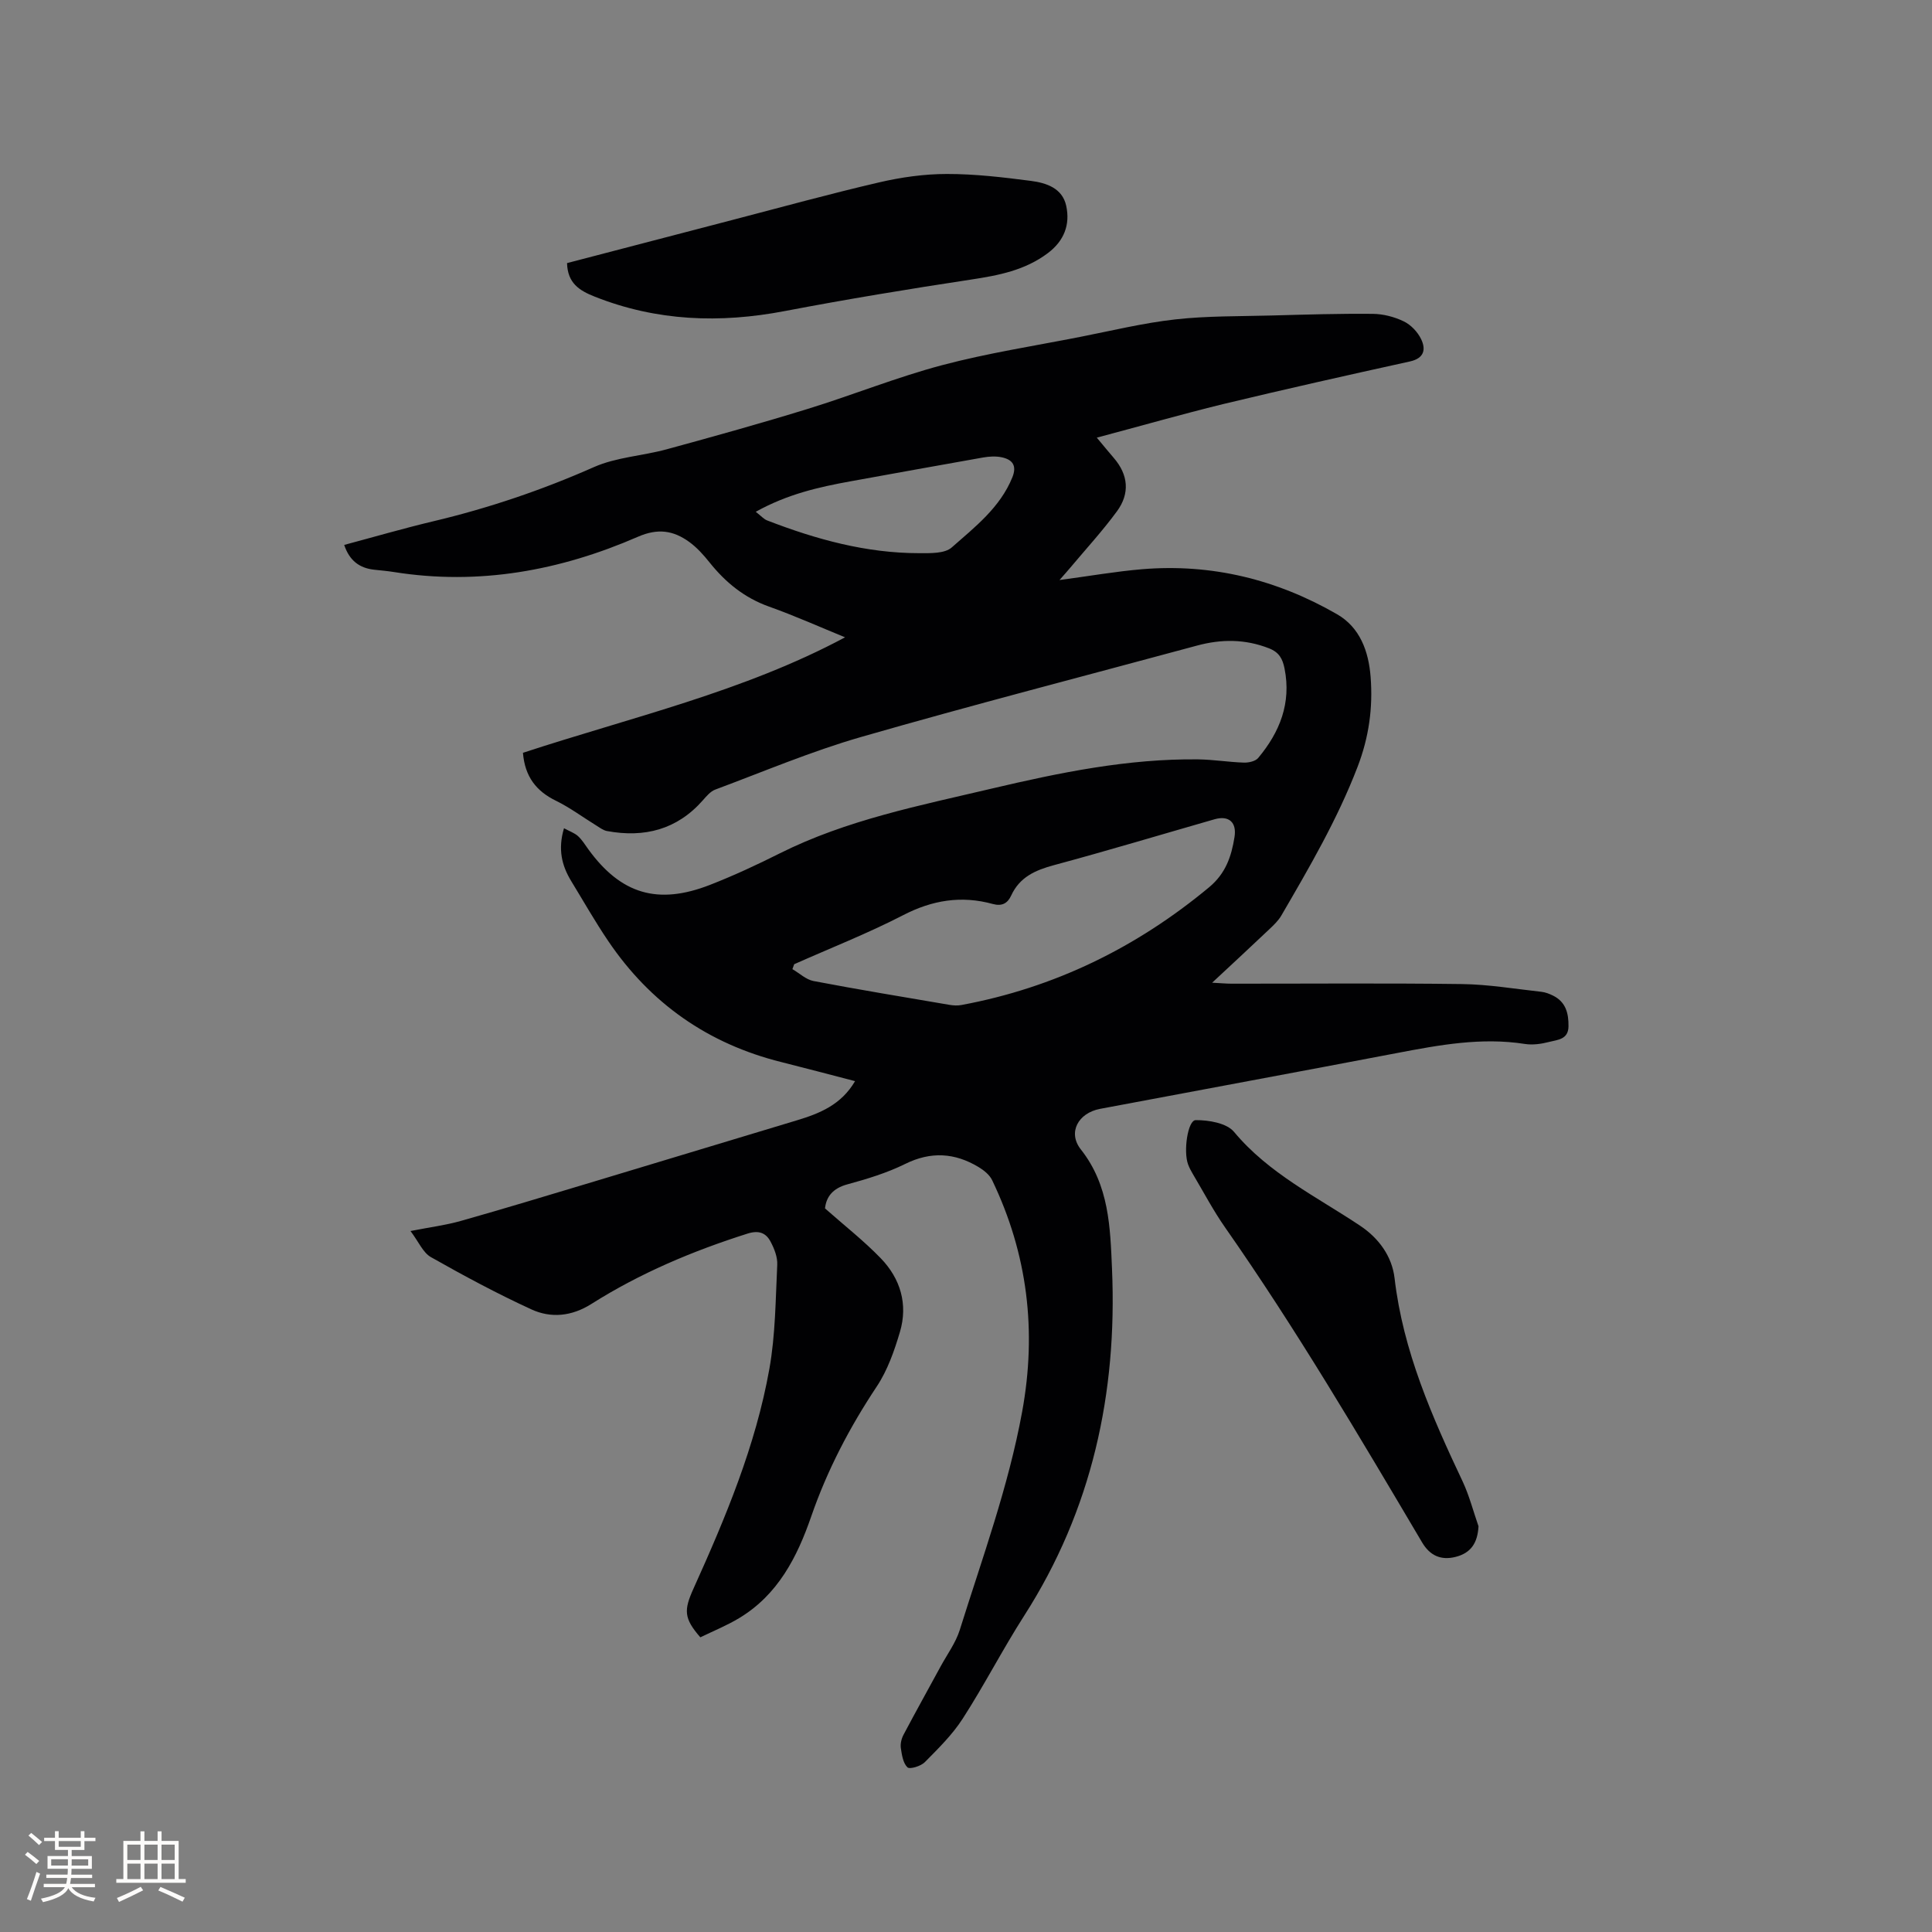 <svg enable-background="new 0 0 400 400" viewBox="0 0 400 400" xmlns="http://www.w3.org/2000/svg"><rect x="0" y="0" width="400" height="400" fill="#808080" stroke="none"/><g fill="#010103"><path d="m227.08 90.61c1.48 1.77 2.47 2.99 3.5 4.18 3.05 3.52 3.37 7.39.68 11.06-3 4.09-6.45 7.84-9.71 11.73-.53.64-1.09 1.25-2.19 2.51 6.18-.82 11.62-1.78 17.1-2.24 14.42-1.2 27.91 2.14 40.36 9.32 4.76 2.74 6.54 7.69 6.95 12.96.5 6.39-.34 12.5-2.7 18.64-4.17 10.86-9.97 20.79-15.77 30.76-.62 1.07-1.57 1.98-2.49 2.85-3.74 3.55-7.52 7.04-11.85 11.08 1.82.09 2.91.2 4.01.2 15.91.01 31.82-.13 47.72.08 5.48.07 10.95 1 16.42 1.6.82.09 1.66.41 2.41.78 2.66 1.31 3.26 3.66 3.22 6.39-.04 2.74-2.3 2.76-4.01 3.21-1.61.42-3.4.67-5.02.42-8.99-1.41-17.71.21-26.47 1.88-20.49 3.91-41 7.7-61.5 11.56-4.48.85-6.75 4.87-3.96 8.4 5.88 7.44 6.08 16.17 6.45 24.74 1.1 25.69-4.13 49.88-18.2 71.82-4.45 6.95-8.23 14.33-12.7 21.27-2.14 3.33-5.05 6.19-7.86 9.03-.82.83-3.12 1.52-3.59 1.07-.91-.87-1.16-2.57-1.37-3.98-.13-.88.12-1.95.55-2.76 2.51-4.75 5.13-9.44 7.69-14.16 1.36-2.5 3.12-4.88 3.96-7.55 4.68-14.94 10.07-29.65 12.91-45.15 3.07-16.75 1.14-32.68-6.21-47.97-.53-1.11-1.71-2.05-2.8-2.71-4.92-2.96-9.87-3.29-15.22-.64-3.77 1.86-7.89 3.11-11.96 4.22-3.02.82-4.37 2.58-4.62 4.98 4.02 3.55 8.03 6.69 11.53 10.31 4.09 4.22 5.68 9.54 3.98 15.27-1.16 3.91-2.57 7.95-4.81 11.31-5.61 8.44-10.24 17.3-13.55 26.87-2.93 8.48-6.91 16.23-14.92 21.06-2.59 1.56-5.42 2.7-8.04 3.98-3.45-3.95-3.43-5.63-1.42-10.09 6.63-14.68 12.87-29.55 15.71-45.49 1.26-7.06 1.28-14.34 1.63-21.54.08-1.58-.6-3.33-1.37-4.78-.96-1.83-2.43-2.43-4.77-1.69-11.36 3.6-22.26 8.19-32.34 14.57-4.05 2.56-8.35 3-12.43 1.12-7.1-3.26-14-6.97-20.8-10.82-1.63-.92-2.52-3.15-4.22-5.4 4.07-.8 7.31-1.21 10.42-2.09 8.85-2.5 17.66-5.18 26.47-7.82 14.37-4.32 28.74-8.67 43.11-13.01 4.71-1.42 9.17-3.21 12.04-8.11-5.29-1.37-10.27-2.7-15.27-3.95-15.15-3.78-27.11-12.15-35.84-25.07-2.73-4.03-5.14-8.28-7.68-12.44-1.94-3.2-2.76-6.58-1.47-10.9 1.12.61 2.15.96 2.89 1.62.85.77 1.47 1.8 2.15 2.74 6.72 9.25 14.34 11.59 25.17 7.37 4.92-1.92 9.74-4.16 14.46-6.53 13.89-6.95 29-9.9 43.92-13.42 14.03-3.3 28.16-6.21 42.69-6.04 3.17.04 6.32.57 9.49.67.99.03 2.39-.28 2.96-.97 4.47-5.35 6.88-11.36 5.45-18.51-.4-2-1.11-3.36-3.21-4.18-4.97-1.95-9.9-1.93-14.94-.56-23.19 6.27-46.46 12.28-69.54 18.92-10.25 2.95-20.15 7.15-30.16 10.88-1 .37-1.83 1.37-2.58 2.22-5.36 6.09-12.11 7.79-19.84 6.37-.78-.14-1.5-.7-2.21-1.14-2.78-1.71-5.43-3.69-8.34-5.12-4.09-1.99-6.45-4.97-6.86-9.94 22.46-7.37 45.73-12.68 66.69-23.91-4.97-2.03-10.28-4.41-15.74-6.36-5.1-1.82-9-5-12.31-9.14-1.25-1.56-2.62-3.1-4.23-4.26-3.25-2.35-6.45-2.87-10.6-1.06-16.12 7.02-32.94 10.11-50.54 7.3-1.36-.22-2.74-.33-4.1-.48-3.01-.34-5.08-1.86-6.18-5.13 6.18-1.65 12.25-3.42 18.39-4.88 11.46-2.72 22.53-6.46 33.33-11.24 4.64-2.05 10.04-2.31 15.02-3.67 9.79-2.67 19.57-5.39 29.26-8.38 9.31-2.87 18.38-6.55 27.77-9.04s19.05-3.98 28.61-5.86c6.55-1.29 13.07-2.88 19.68-3.62 6.6-.74 13.29-.63 19.95-.81 6.98-.19 13.97-.41 20.96-.34 2.16.02 4.47.62 6.41 1.56 1.47.71 2.89 2.2 3.6 3.7 1.01 2.12.62 3.95-2.35 4.6-12.92 2.84-25.83 5.74-38.69 8.83-8.6 2.11-17.11 4.55-26.12 6.94zm-62.65 109.02c-.12.34-.25.68-.37 1.02 1.45.84 2.81 2.16 4.36 2.46 9.35 1.78 18.75 3.33 28.14 4.93.81.14 1.68.19 2.48.04 19.26-3.58 36.23-11.87 51.29-24.38 3.46-2.88 4.62-6.41 5.26-10.39.5-3.09-1.2-4.53-4.13-3.69-11.08 3.18-22.12 6.5-33.25 9.5-3.86 1.04-7.1 2.47-8.85 6.28-.75 1.63-1.91 2.28-3.81 1.76-6.5-1.79-12.53-.81-18.59 2.33-7.31 3.77-15.01 6.79-22.53 10.14zm-7.96-93.67c1.11.86 1.66 1.52 2.36 1.79 10.13 3.92 20.51 6.78 31.47 6.78 2.29 0 5.28.11 6.75-1.19 4.8-4.23 10.01-8.25 12.55-14.52.99-2.46-.01-3.69-2.24-4.15-1.21-.25-2.55-.17-3.77.04-9.17 1.61-18.33 3.29-27.49 4.94-6.57 1.19-13.05 2.65-19.63 6.31z"/><path d="m117.4 54.47c11.4-2.97 22.76-5.94 34.12-8.9 10.14-2.64 20.25-5.43 30.45-7.8 4.59-1.07 9.37-1.75 14.07-1.75 5.8-.01 11.63.68 17.4 1.43 3.16.41 6.52 1.49 7.31 5.17.84 3.89-.43 7.23-3.77 9.76-4.76 3.6-10.26 4.64-15.99 5.51-12.87 1.95-25.72 4.07-38.5 6.51-13.44 2.57-26.51 2.11-39.35-2.98-3.2-1.26-5.63-2.8-5.74-6.95z"/><path d="m306.11 316c-.19 3.47-1.58 5.54-4.75 6.34-3.06.77-5.33-.29-6.94-3.02-13.05-22.05-26.05-44.13-40.75-65.15-2.48-3.54-4.5-7.4-6.72-11.13-.38-.63-.73-1.3-.98-1.99-.99-2.69-.06-9.13 1.59-9.14 2.7-.02 6.41.61 7.93 2.43 7.2 8.64 17.09 13.41 26.12 19.44 3.88 2.59 6.59 6.34 7.12 10.85 1.76 15.1 7.76 28.69 14.15 42.21 1.35 2.92 2.16 6.1 3.23 9.16z"/></g><path d="m5.17 384 .55-.58c.85.61 1.65 1.24 2.4 1.87l-.59.64c-.83-.73-1.62-1.38-2.36-1.93m1.22 9.53-.82-.34c.71-1.76 1.37-3.64 1.98-5.63.24.13.5.25.76.36-.6 1.67-1.24 3.54-1.92 5.61m-.5-13.5.57-.54c.56.44 1.31 1.06 2.26 1.87l-.64.64c-.68-.66-1.41-1.32-2.19-1.97m3.25.46h2.24v-1.36h.77v1.36h4.57v-1.36h.76v1.36h2.28v.69h-2.28v1.84h-2.64v1.26h4.18v2.64h-4.21c0 .45-.02.86-.05 1.21h4.32v.69h-4.38c-.04.34-.1.75-.19 1.22h5.15v.69h-4.82c.87 1.19 2.51 1.92 4.93 2.19-.17.31-.3.57-.37.76-2.77-.49-4.52-1.41-5.26-2.76-.56 1.26-2.3 2.23-5.24 2.9-.12-.24-.26-.48-.43-.72 2.73-.55 4.38-1.34 4.96-2.38h-4.38v-.69h4.65c.1-.38.17-.79.21-1.22h-4.32v-.69h4.4c.03-.34.05-.75.05-1.21h-4.2v-2.64h4.23v-1.26h-2.69v-1.84h-2.24zm1.46 4.46v1.29h3.45c.01-.4.02-.57.01-.53v-.32-.45h-3.46zm1.55-2.59h4.57v-1.19h-4.57zm6.11 2.59h-3.42v.77c-.01.19-.01.37-.02.53h3.44z" fill="#fcfbfa"/><path d="m32.63 379.16h.82v1.98h3.54v7.89h1.46v.78h-14.37v-.78h1.46v-7.89h3.54v-1.98h.82v1.98h2.73zm-3.49 11.48.5.73c-1.61.82-3.28 1.63-5 2.41-.13-.27-.28-.55-.44-.82 1.75-.72 3.4-1.49 4.94-2.32m-2.78-5.55h2.73v-3.18h-2.73zm0 3.95h2.73v-3.2h-2.73zm3.54-3.95h2.73v-3.18h-2.73zm0 3.95h2.73v-3.2h-2.73zm7.89 4.68c-1.84-.92-3.51-1.7-5.02-2.32l.45-.73c1.89.8 3.57 1.55 5.04 2.23zm-1.62-11.81h-2.73v3.18h2.73zm-2.73 7.13h2.73v-3.2h-2.73z" fill="#fcfbfa"/></svg>